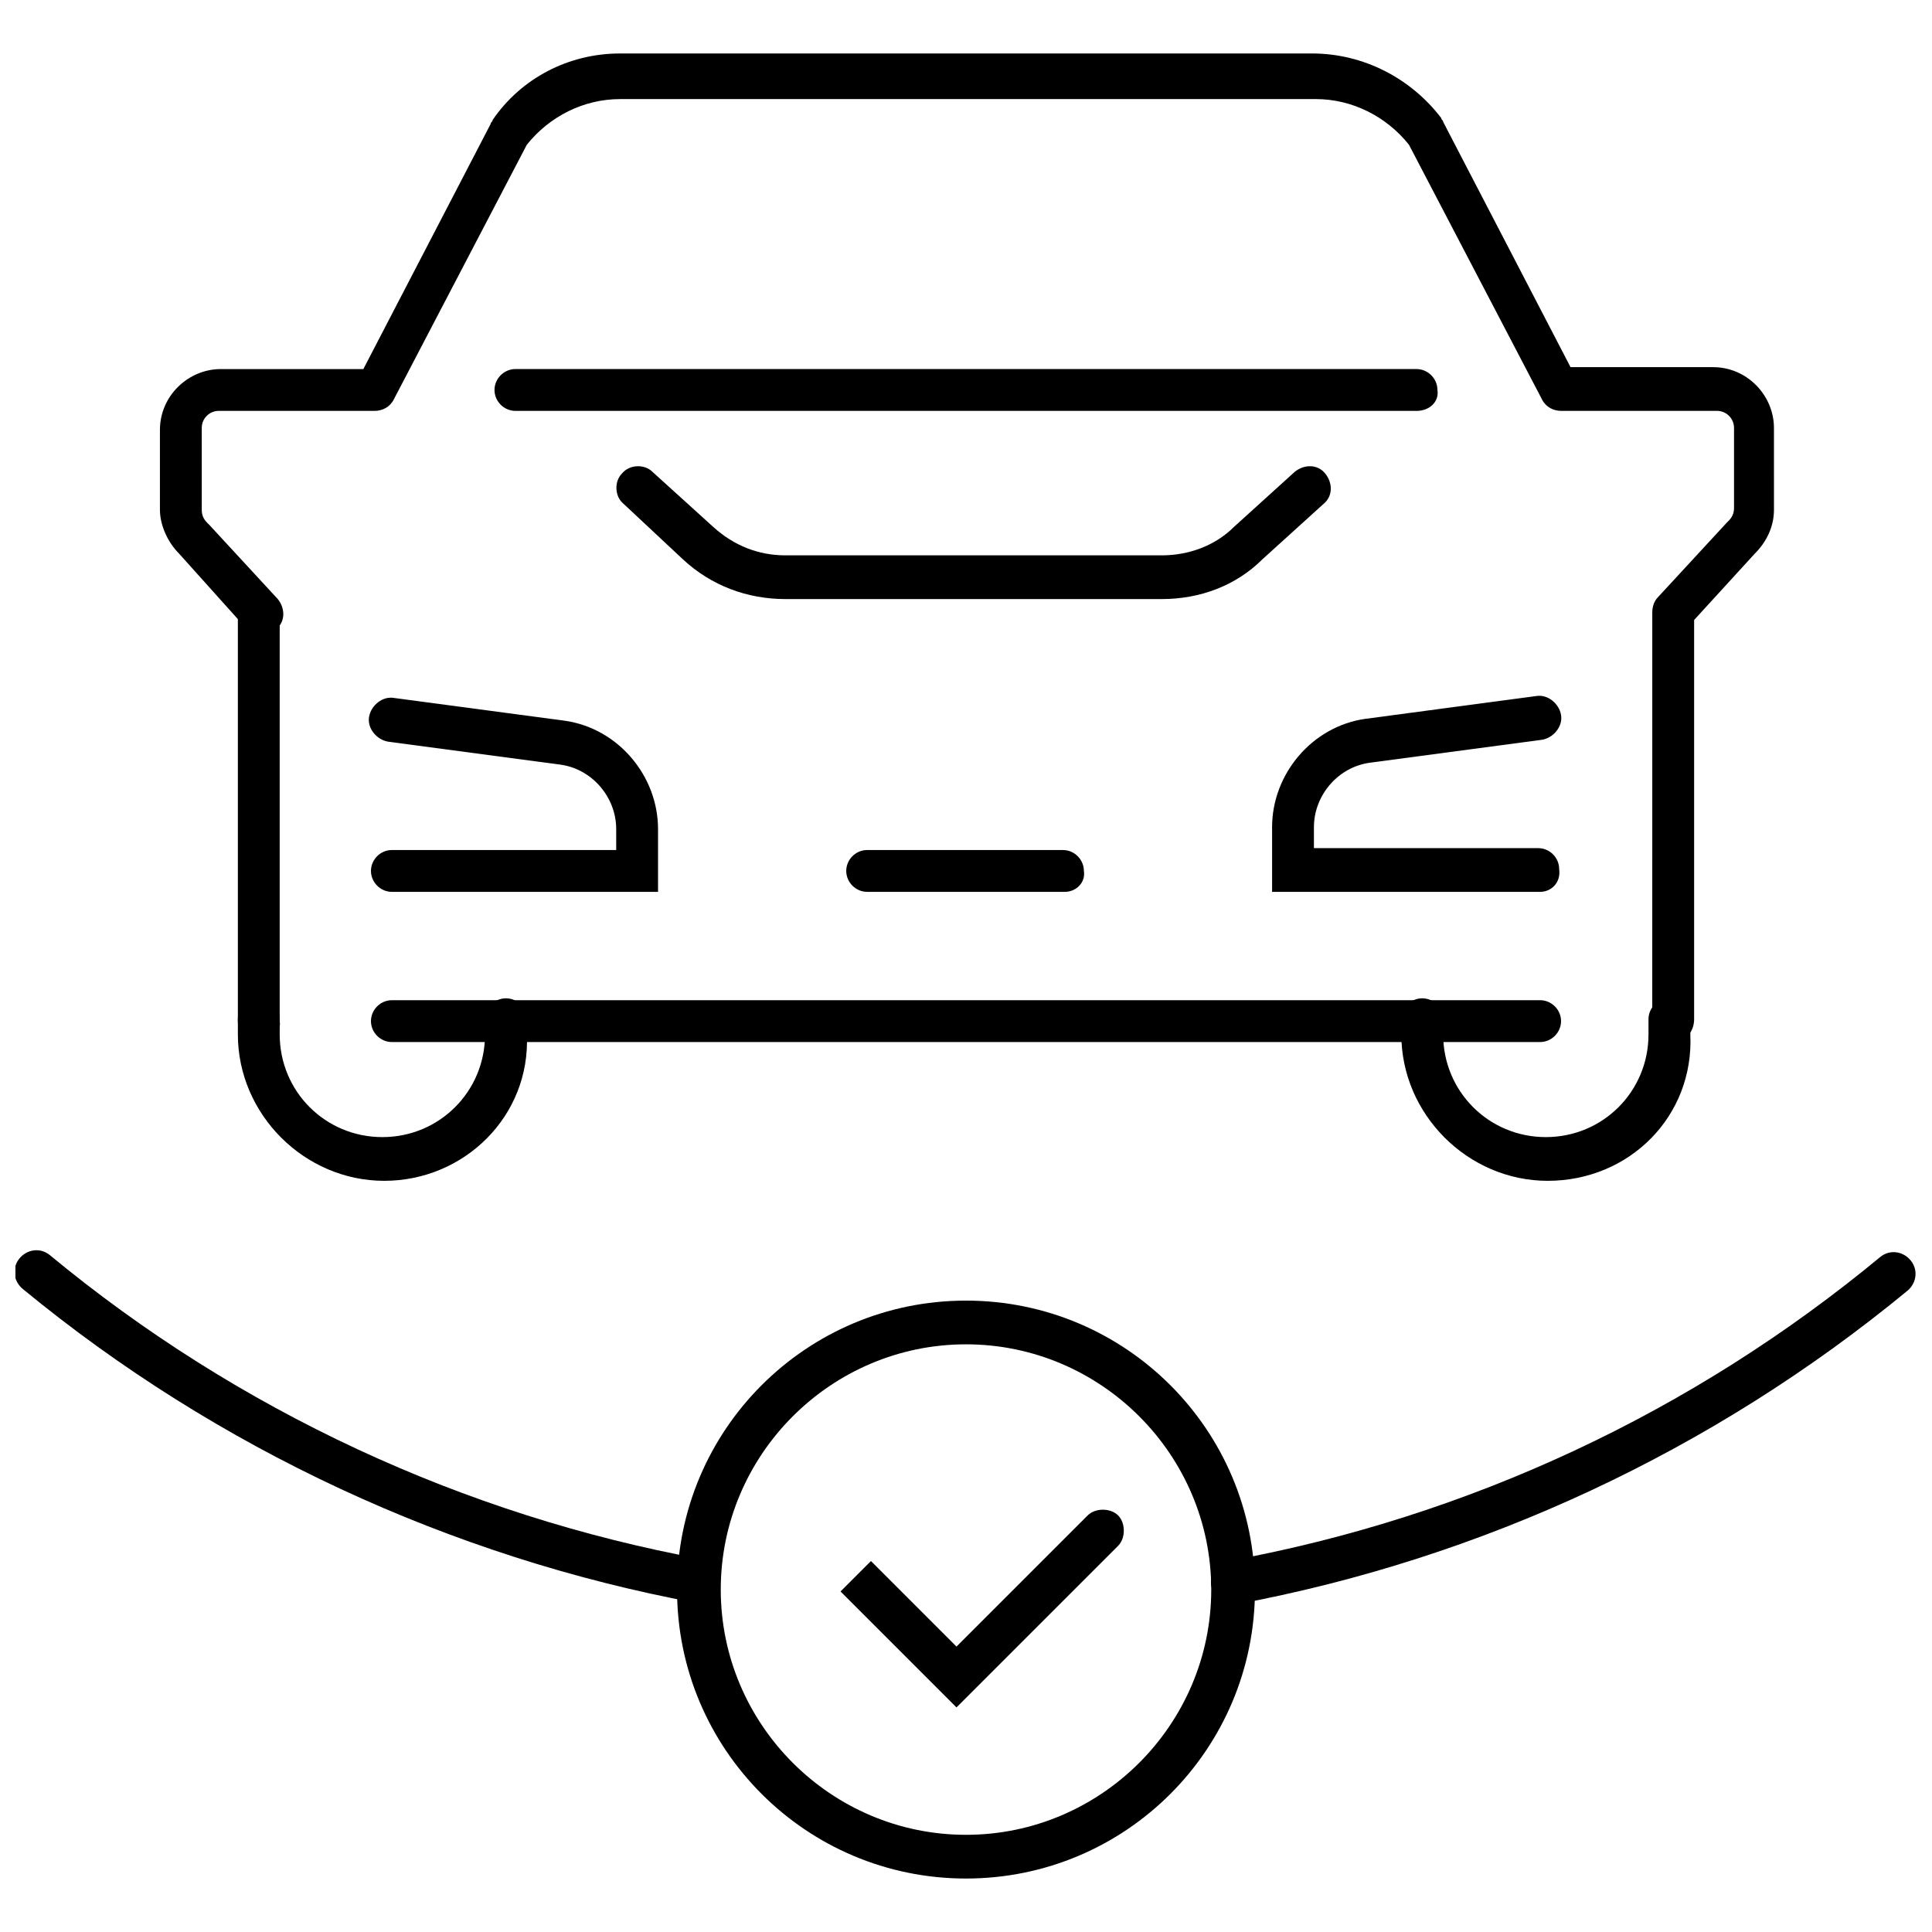 <?xml version="1.0" encoding="UTF-8"?>
<!-- Uploaded to: ICON Repo, www.iconrepo.com, Generator: ICON Repo Mixer Tools -->
<svg width="800px" height="800px" version="1.1" viewBox="144 144 512 512" xmlns="http://www.w3.org/2000/svg">
 <defs>
  <clipPath id="b">
   <path d="m464 475h187.9v95h-187.9z"/>
  </clipPath>
  <clipPath id="a">
   <path d="m148.09 475h186.91v94h-186.91z"/>
  </clipPath>
 </defs>
 <path d="m400 641.83c-42.32 0-76.578-34.258-76.578-76.578s34.258-76.578 76.578-76.578 76.578 34.258 76.578 76.578c0 42.316-34.258 76.578-76.578 76.578zm0-141.57c-35.77 0-64.992 29.223-64.992 64.992s29.223 64.992 64.992 64.992 64.992-29.223 64.992-64.992c-0.004-35.773-29.223-64.992-64.992-64.992z"/>
 <path d="m397.48 596.48-30.73-30.73 8.062-8.062 22.672 22.672 34.762-34.762c2.016-2.016 6.047-2.016 8.062 0 2.016 2.016 2.016 6.047 0 8.062z"/>
 <g clip-path="url(#b)">
  <path d="m470.53 568.77c-2.519 0-5.039-2.016-5.543-4.535-0.504-3.023 1.512-6.047 4.535-6.551 63.48-11.586 122.93-39.297 172.81-80.609 2.519-2.016 6.047-1.512 8.062 1.008 2.016 2.519 1.512 6.047-1.008 8.062-51.387 42.32-112.85 71.039-178.35 83.129-0.004-0.504-0.004-0.504-0.508-0.504z"/>
 </g>
 <g clip-path="url(#a)">
  <path d="m329.46 568.77h-1.008c-64.992-12.09-126.96-40.809-178.35-83.129-2.519-2.016-3.023-5.543-1.008-8.062 2.016-2.519 5.543-3.023 8.062-1.008 49.879 41.312 109.83 69.023 172.81 80.609 3.023 0.504 5.039 3.527 4.535 6.551-0.004 3.023-2.523 5.039-5.043 5.039z"/>
 </g>
 <path d="m451.89 302.76h-99.754c-10.078 0-19.648-3.527-27.207-10.578l-15.617-14.609c-2.519-2.016-2.519-6.047-0.504-8.062 2.016-2.519 6.047-2.519 8.062-0.504l16.121 14.609c5.543 5.039 12.09 7.559 19.145 7.559h99.754c7.055 0 14.105-2.519 19.145-7.559l16.121-14.609c2.519-2.016 6.047-2.016 8.062 0.504s2.016 6.047-0.504 8.062l-16.121 14.609c-7.055 7.055-16.625 10.578-26.703 10.578z"/>
 <path d="m552.15 380.35h-71.035v-17.129c0-14.105 10.578-26.703 24.688-28.719l45.344-6.047c3.023-0.504 6.047 2.016 6.551 5.039 0.504 3.023-2.016 6.047-5.039 6.551l-45.344 6.047c-8.566 1.008-15.113 8.566-15.113 17.129v5.543h59.449c3.023 0 5.543 2.519 5.543 5.543 0.5 3.523-2.019 6.043-5.043 6.043z"/>
 <path d="m318.89 380.35h-71.039c-3.023 0-5.543-2.519-5.543-5.543 0-3.023 2.519-5.543 5.543-5.543h59.449v-5.543c0-8.566-6.551-16.121-15.113-17.129l-45.344-6.047c-3.023-0.504-5.543-3.527-5.039-6.551 0.504-3.023 3.527-5.543 6.551-5.039l45.344 6.047c14.105 2.016 24.688 14.609 24.688 28.719v16.629z"/>
 <path d="m212.58 420.15c-3.023 0-5.543-2.519-5.543-5.543v-108.32c0-3.023 2.519-5.543 5.543-5.543 3.023 0 5.543 2.519 5.543 5.543v108.32c0.504 3.023-2.016 5.543-5.543 5.543z"/>
 <path d="m587.41 420.15c-3.023 0-5.543-2.519-5.543-5.543l0.004-108.32c0-1.512 0.504-3.023 1.512-4.031l18.137-19.648 0.504-0.504c1.008-1.008 1.512-2.016 1.512-3.527v-21.16c0-2.519-2.016-4.535-4.535-4.535h-41.312c-2.016 0-4.031-1.008-5.039-3.023l-35.266-67.512c-6.047-7.559-15.113-12.09-24.688-12.09l-184.39 0.004c-9.574 0-18.641 4.535-24.688 12.09l-35.266 67.512c-1.008 2.016-3.023 3.023-5.039 3.023h-41.312c-2.519 0-4.535 2.016-4.535 4.535l0.004 21.664c0 1.512 0.504 2.519 1.512 3.527l0.504 0.504 18.137 19.648c2.016 2.519 2.016 6.047-0.504 8.062-2.519 2.016-6.047 2.016-8.062-0.504l-17.633-19.648c-3.023-3.023-5.039-7.559-5.039-11.586v-21.16c0-9.07 7.559-16.121 16.121-16.121h37.785l33.754-64.992c0-0.504 0.504-0.504 0.504-1.008 7.559-11.09 20.156-17.637 33.758-17.637h183.39c13.602 0 26.199 6.551 34.258 17.129 0 0.504 0.504 0.504 0.504 1.008l33.754 64.992h37.785c9.07 0 16.121 7.559 16.121 16.121l0.004 21.664c0 4.535-2.016 8.566-5.039 11.586l-16.121 17.633v105.8c0 3.527-2.519 6.047-5.543 6.047z"/>
 <path d="m554.16 456.93c-21.16 0-38.793-17.633-38.793-38.793v-4.031c0-3.023 2.519-5.543 5.543-5.543 3.023 0 5.543 2.519 5.543 5.543v4.031c0 15.113 12.09 27.207 27.207 27.207 15.113 0 27.207-12.09 27.207-27.207v-4.031c0-3.023 2.519-5.543 5.543-5.543 3.023 0 5.543 2.519 5.543 5.543v4.031c1 21.664-16.129 38.793-37.793 38.793z"/>
 <path d="m245.83 456.93c-21.16 0-38.793-17.633-38.793-38.793v-4.031c0-3.023 2.519-5.543 5.543-5.543 3.023 0 5.543 2.519 5.543 5.543v4.031c0 15.113 12.09 27.207 27.207 27.207 15.113 0 27.207-12.09 27.207-27.207v-4.031c0-3.023 2.519-5.543 5.543-5.543 3.023 0 5.543 2.519 5.543 5.543v4.031c1 21.664-16.633 38.793-37.793 38.793z"/>
 <path d="m552.15 420.15h-304.3c-3.023 0-5.543-2.519-5.543-5.543s2.519-5.543 5.543-5.543h304.3c3.023 0 5.543 2.519 5.543 5.543s-2.519 5.543-5.543 5.543z"/>
 <path d="m426.2 380.35h-52.395c-3.023 0-5.543-2.519-5.543-5.543 0-3.023 2.519-5.543 5.543-5.543h51.891c3.023 0 5.543 2.519 5.543 5.543 0.504 3.023-2.016 5.543-5.039 5.543z"/>
 <path d="m519.4 252.89h-238.81c-3.023 0-5.543-2.519-5.543-5.543s2.519-5.543 5.543-5.543h238.8c3.023 0 5.543 2.519 5.543 5.543 0.504 3.023-2.012 5.543-5.539 5.543z"/>
</svg>